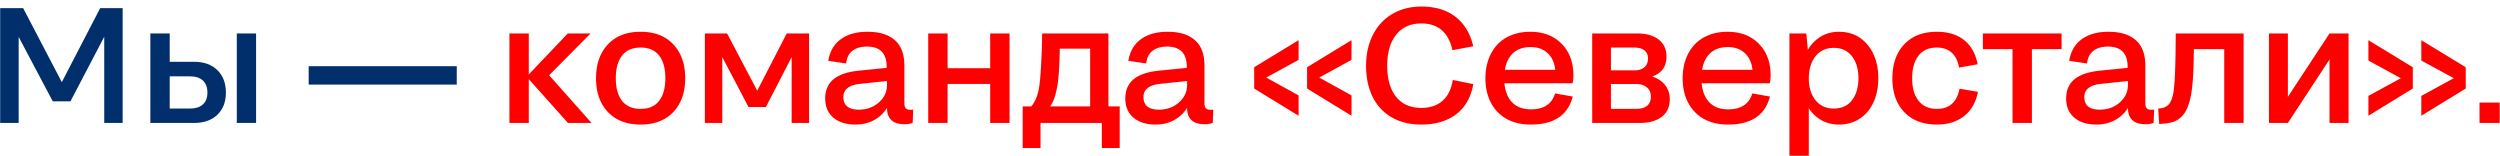 <svg xmlns="http://www.w3.org/2000/svg" fill="none" viewBox="0 0 305 19"><path fill="#002F6C" d="M.021 15V.996h2.803l4.717 9.024L12.219.996h2.744V15h-2.246V4.482l-4.121 7.881H6.437l-4.16-7.861V15H.021zm28.868 0V4.082h2.353V15H28.89zm-10.547 0V4.082h2.363v3.457h2.979c1.204 0 2.151.342 2.841 1.025.69.678 1.036 1.589 1.036 2.735 0 1.133-.349 2.034-1.046 2.705-.69.664-1.634.996-2.832.996h-5.341zm4.863-5.684h-2.5v3.926h2.5c.658 0 1.172-.166 1.543-.498.371-.332.557-.814.557-1.445 0-.651-.186-1.143-.557-1.475-.365-.338-.879-.508-1.543-.508zm14.453 1.006V8.076h18.066v2.246H37.658z"/><path fill="red" d="M62.15 15V4.082h2.363v5l4.756-5h2.783L66.994 9.18 72.169 15h-2.88l-4.776-5.342V15H62.15zm20-1.338c-.964 1.022-2.295 1.533-3.994 1.533-1.7 0-3.03-.51-3.994-1.533-.964-1.022-1.446-2.396-1.446-4.121 0-1.719.482-3.092 1.446-4.121.963-1.029 2.295-1.543 3.994-1.543 1.699 0 3.03.514 3.994 1.543.963 1.029 1.445 2.402 1.445 4.121 0 1.725-.481 3.099-1.445 4.121zm-6.26-1.357c.514.65 1.27.976 2.266.976s1.748-.325 2.256-.976c.507-.651.761-1.573.761-2.764 0-1.191-.254-2.113-.761-2.764-.508-.65-1.26-.976-2.256-.976-.996 0-1.752.329-2.266.986-.508.651-.762 1.57-.762 2.754 0 1.191.254 2.113.762 2.764zM88.117 15h-2.12V4.082h2.706l3.681 6.983 3.594-6.983h2.725V15h-2.12V6.963l-3.144 6.094h-2.12l-3.202-6.094V15zm12.929-7.578c.196-1.159.707-2.038 1.533-2.637.834-.605 1.918-.908 3.252-.908 1.459 0 2.572.342 3.34 1.025.775.684 1.162 1.716 1.162 3.096v4.58c0 .293.059.505.176.635.124.124.309.185.557.185.039 0 .101-.003.185-.01.085-.006.137-.01.157-.01l-.059 1.602c-.267.118-.592.176-.977.176-1.438 0-2.158-.664-2.158-1.992a4.202 4.202 0 01-1.611 1.504c-.658.352-1.403.527-2.236.527-1.14 0-2.041-.283-2.706-.85-.657-.566-.986-1.34-.986-2.324 0-1.002.335-1.783 1.006-2.343s1.699-.912 3.086-1.055l3.408-.342v-.117c0-1.654-.801-2.48-2.402-2.48-.749 0-1.345.175-1.787.527-.443.345-.694.856-.752 1.533l-2.188-.322zm1.846 4.433c0 .495.156.873.469 1.133.319.26.787.39 1.406.39.963 0 1.777-.289 2.441-.868.671-.586 1.006-1.309 1.006-2.168v-.46l-3.242.343c-1.387.136-2.08.68-2.08 1.63zM113.243 15V4.082h2.364V8.32h5.195V4.082h2.363V15h-2.363v-4.756h-5.195V15h-2.364zm11.524 3.057v-5.078h1.054c.476-.58.792-1.351.948-2.315.156-.97.273-2.738.351-5.303l.02-1.279h8.086v8.896h1.377v5.079h-2.178V15h-7.48v3.057h-2.178zm3.994-6.514a4.747 4.747 0 01-.635 1.436h4.873V5.938h-3.701c-.039 1.523-.094 2.682-.166 3.476a11.83 11.83 0 01-.371 2.129zm8.896-4.121c.196-1.159.707-2.038 1.534-2.637.833-.605 1.917-.908 3.252-.908 1.458 0 2.571.342 3.339 1.025.775.684 1.162 1.716 1.162 3.096v4.58c0 .293.059.505.176.635.124.124.309.185.557.185.039 0 .101-.003.185-.01.085-.006.137-.01.157-.01l-.059 1.602c-.267.118-.592.176-.976.176-1.439 0-2.159-.664-2.159-1.992a4.202 4.202 0 01-1.611 1.504c-.658.352-1.403.527-2.236.527-1.14 0-2.041-.283-2.705-.85-.658-.566-.987-1.34-.987-2.324 0-1.002.336-1.783 1.006-2.343.671-.56 1.699-.912 3.086-1.055l3.408-.342v-.117c0-1.654-.801-2.48-2.402-2.48-.749 0-1.344.175-1.787.527-.443.345-.694.856-.752 1.533l-2.188-.322zm1.846 4.433c0 .495.156.873.469 1.133.319.26.788.39 1.406.39.964 0 1.777-.289 2.441-.868.671-.586 1.006-1.309 1.006-2.168v-.46l-3.242.343c-1.387.136-2.08.68-2.08 1.63zm18.926-.214v2.48l-5.42-3.32V8.203l5.42-3.3v2.402l-3.946 2.158 3.946 2.178zm6.455 0v2.48l-5.42-3.32V8.203l5.42-3.3v2.402l-3.936 2.158 3.936 2.178zm1.777-3.623c0-1.413.277-2.666.83-3.76.553-1.094 1.341-1.944 2.363-2.549 1.029-.605 2.211-.908 3.545-.908 1.706 0 3.096.416 4.17 1.25 1.074.827 1.797 2.025 2.168 3.594l-2.539.478c-.482-2.174-1.748-3.262-3.799-3.262-1.315 0-2.337.46-3.066 1.377-.729.912-1.094 2.172-1.094 3.78 0 1.614.361 2.877 1.084 3.789.729.905 1.755 1.357 3.076 1.357 1.081 0 1.947-.293 2.598-.879.658-.586 1.071-1.429 1.24-2.53l2.5.509c-.273 1.588-.963 2.809-2.07 3.662-1.107.846-2.529 1.27-4.268 1.27-1.406 0-2.62-.3-3.642-.9a5.817 5.817 0 01-2.315-2.519c-.521-1.074-.781-2.327-.781-3.76zm20.098 7.177c-1.719 0-3.073-.514-4.063-1.543-.983-1.035-1.475-2.412-1.475-4.13 0-.82.124-1.576.372-2.266a5.266 5.266 0 011.054-1.787 4.738 4.738 0 011.729-1.172c.696-.28 1.471-.42 2.324-.42 1.589 0 2.861.488 3.818 1.465.957.976 1.436 2.262 1.436 3.857 0 .3-.033.619-.098.957h-8.32c.098 1.01.42 1.794.967 2.354.547.553 1.305.83 2.275.83 1.569 0 2.549-.648 2.94-1.944l2.158.381c-.593 2.279-2.298 3.418-5.117 3.418zm-.02-9.453c-.892 0-1.605.244-2.139.733-.527.481-.862 1.162-1.005 2.04h6.142c-.091-.865-.4-1.542-.928-2.03-.527-.495-1.217-.743-2.07-.743zm7.51 9.258V4.082h5.498c1.1 0 1.969.247 2.607.742.638.495.957 1.188.957 2.08 0 1.224-.586 2.035-1.758 2.432.664.202 1.189.544 1.573 1.025.39.482.586 1.061.586 1.739 0 .93-.326 1.647-.977 2.148-.644.501-1.54.752-2.685.752h-5.801zm5.146-9.2h-2.861v2.784h2.881c.501 0 .898-.124 1.191-.371.3-.254.449-.619.449-1.094 0-.423-.146-.749-.439-.976-.293-.228-.7-.342-1.221-.342zm.176 4.444h-3.037v3.037h3.076c.573 0 1.016-.123 1.328-.37.313-.255.469-.626.469-1.114 0-.495-.166-.876-.498-1.143-.326-.273-.772-.41-1.338-.41zm11.25 4.951c-1.719 0-3.073-.514-4.063-1.543-.983-1.035-1.474-2.412-1.474-4.13 0-.82.124-1.576.371-2.266a5.252 5.252 0 011.055-1.787 4.726 4.726 0 011.728-1.172c.697-.28 1.471-.42 2.324-.42 1.589 0 2.862.488 3.819 1.465.957.976 1.435 2.262 1.435 3.857 0 .3-.032.619-.097.957h-8.321c.098 1.01.42 1.794.967 2.354.547.553 1.305.83 2.275.83 1.569 0 2.549-.648 2.94-1.944l2.158.381c-.592 2.279-2.298 3.418-5.117 3.418zm-.02-9.453c-.892 0-1.604.244-2.138.733-.528.481-.863 1.162-1.006 2.04h6.142c-.091-.865-.4-1.542-.927-2.03-.528-.495-1.218-.743-2.071-.743zm13.535 9.453c-.774 0-1.474-.172-2.099-.517a4.507 4.507 0 01-1.563-1.475v5.8h-2.363V4.083h2.061l.185 2.002a4.5 4.5 0 011.582-1.621c.651-.39 1.384-.586 2.197-.586 1.459 0 2.624.527 3.497 1.582.878 1.055 1.318 2.415 1.318 4.082 0 1.1-.195 2.077-.586 2.93-.384.853-.944 1.52-1.68 2.002-.729.481-1.578.722-2.549.722zm-.625-1.953c.958 0 1.7-.338 2.227-1.015.527-.684.791-1.58.791-2.686 0-1.1-.264-1.992-.791-2.676-.527-.683-1.269-1.025-2.227-1.025-.937 0-1.679.345-2.226 1.035-.54.69-.811 1.585-.811 2.686 0 1.087.271 1.972.811 2.656.547.683 1.289 1.025 2.226 1.025zm17.559-5.4l-2.266.4c-.13-.788-.426-1.39-.888-1.806-.463-.424-1.071-.635-1.826-.635-.977 0-1.722.332-2.237.996-.514.664-.771 1.585-.771 2.764 0 1.158.26 2.07.781 2.734.521.658 1.27.986 2.246.986 1.517 0 2.435-.82 2.754-2.46l2.246.38c-.247 1.283-.81 2.27-1.689 2.96-.873.69-1.976 1.034-3.311 1.034-1.699 0-3.031-.508-3.994-1.523-.964-1.016-1.445-2.386-1.445-4.111 0-1.739.478-3.119 1.435-4.141.964-1.029 2.292-1.543 3.985-1.543 1.38 0 2.493.342 3.339 1.025.853.684 1.4 1.664 1.641 2.94zM245.528 15V5.996h-3.614V4.082h9.6v1.914h-3.623V15h-2.363zm6.914-7.578c.195-1.159.706-2.038 1.533-2.637.833-.605 1.917-.908 3.252-.908 1.458 0 2.571.342 3.34 1.025.774.684 1.162 1.716 1.162 3.096v4.58c0 .293.058.505.176.635.123.124.309.185.556.185.039 0 .101-.003.186-.01.084-.006.137-.01.156-.01l-.059 1.602c-.266.118-.592.176-.976.176-1.439 0-2.158-.664-2.158-1.992a4.204 4.204 0 01-1.612 1.504c-.657.352-1.403.527-2.236.527-1.139 0-2.041-.283-2.705-.85-.658-.566-.986-1.34-.986-2.324 0-1.002.335-1.783 1.005-2.343.671-.56 1.7-.912 3.086-1.055l3.409-.342v-.117c0-1.654-.801-2.48-2.403-2.48-.748 0-1.344.175-1.787.527-.443.345-.693.856-.752 1.533l-2.187-.322zm1.845 4.433c0 .495.157.873.469 1.133.319.26.788.39 1.406.39.964 0 1.778-.289 2.442-.868.67-.586 1.006-1.309 1.006-2.168v-.46l-3.243.343c-1.386.136-2.08.68-2.08 1.63zm9.014 1.387c.605-.02 1.051-.208 1.338-.566.293-.371.488-1.003.586-1.895.098-.898.163-2.347.195-4.345l.02-2.354h8.281V15h-2.363V5.996h-3.702l-.019.742c-.02 2.09-.127 3.688-.322 4.795-.196 1.1-.515 1.924-.957 2.47-.332.405-.73.688-1.192.85-.455.157-1.038.245-1.748.264l-.117-1.875zM276.817 15V4.082h2.304v7.734l5.078-7.734h2.325V15h-2.325V7.256L279.121 15h-2.304zm17.548-4.2l-5.42 3.321V11.7l3.955-2.158-3.955-2.158v-2.48l5.42 3.3v2.598zm6.455 0l-5.42 3.321V11.7l3.965-2.158-3.965-2.158v-2.48l5.42 3.3v2.598zm1.68 4.2v-2.48h2.461V15H302.5z"/></svg>